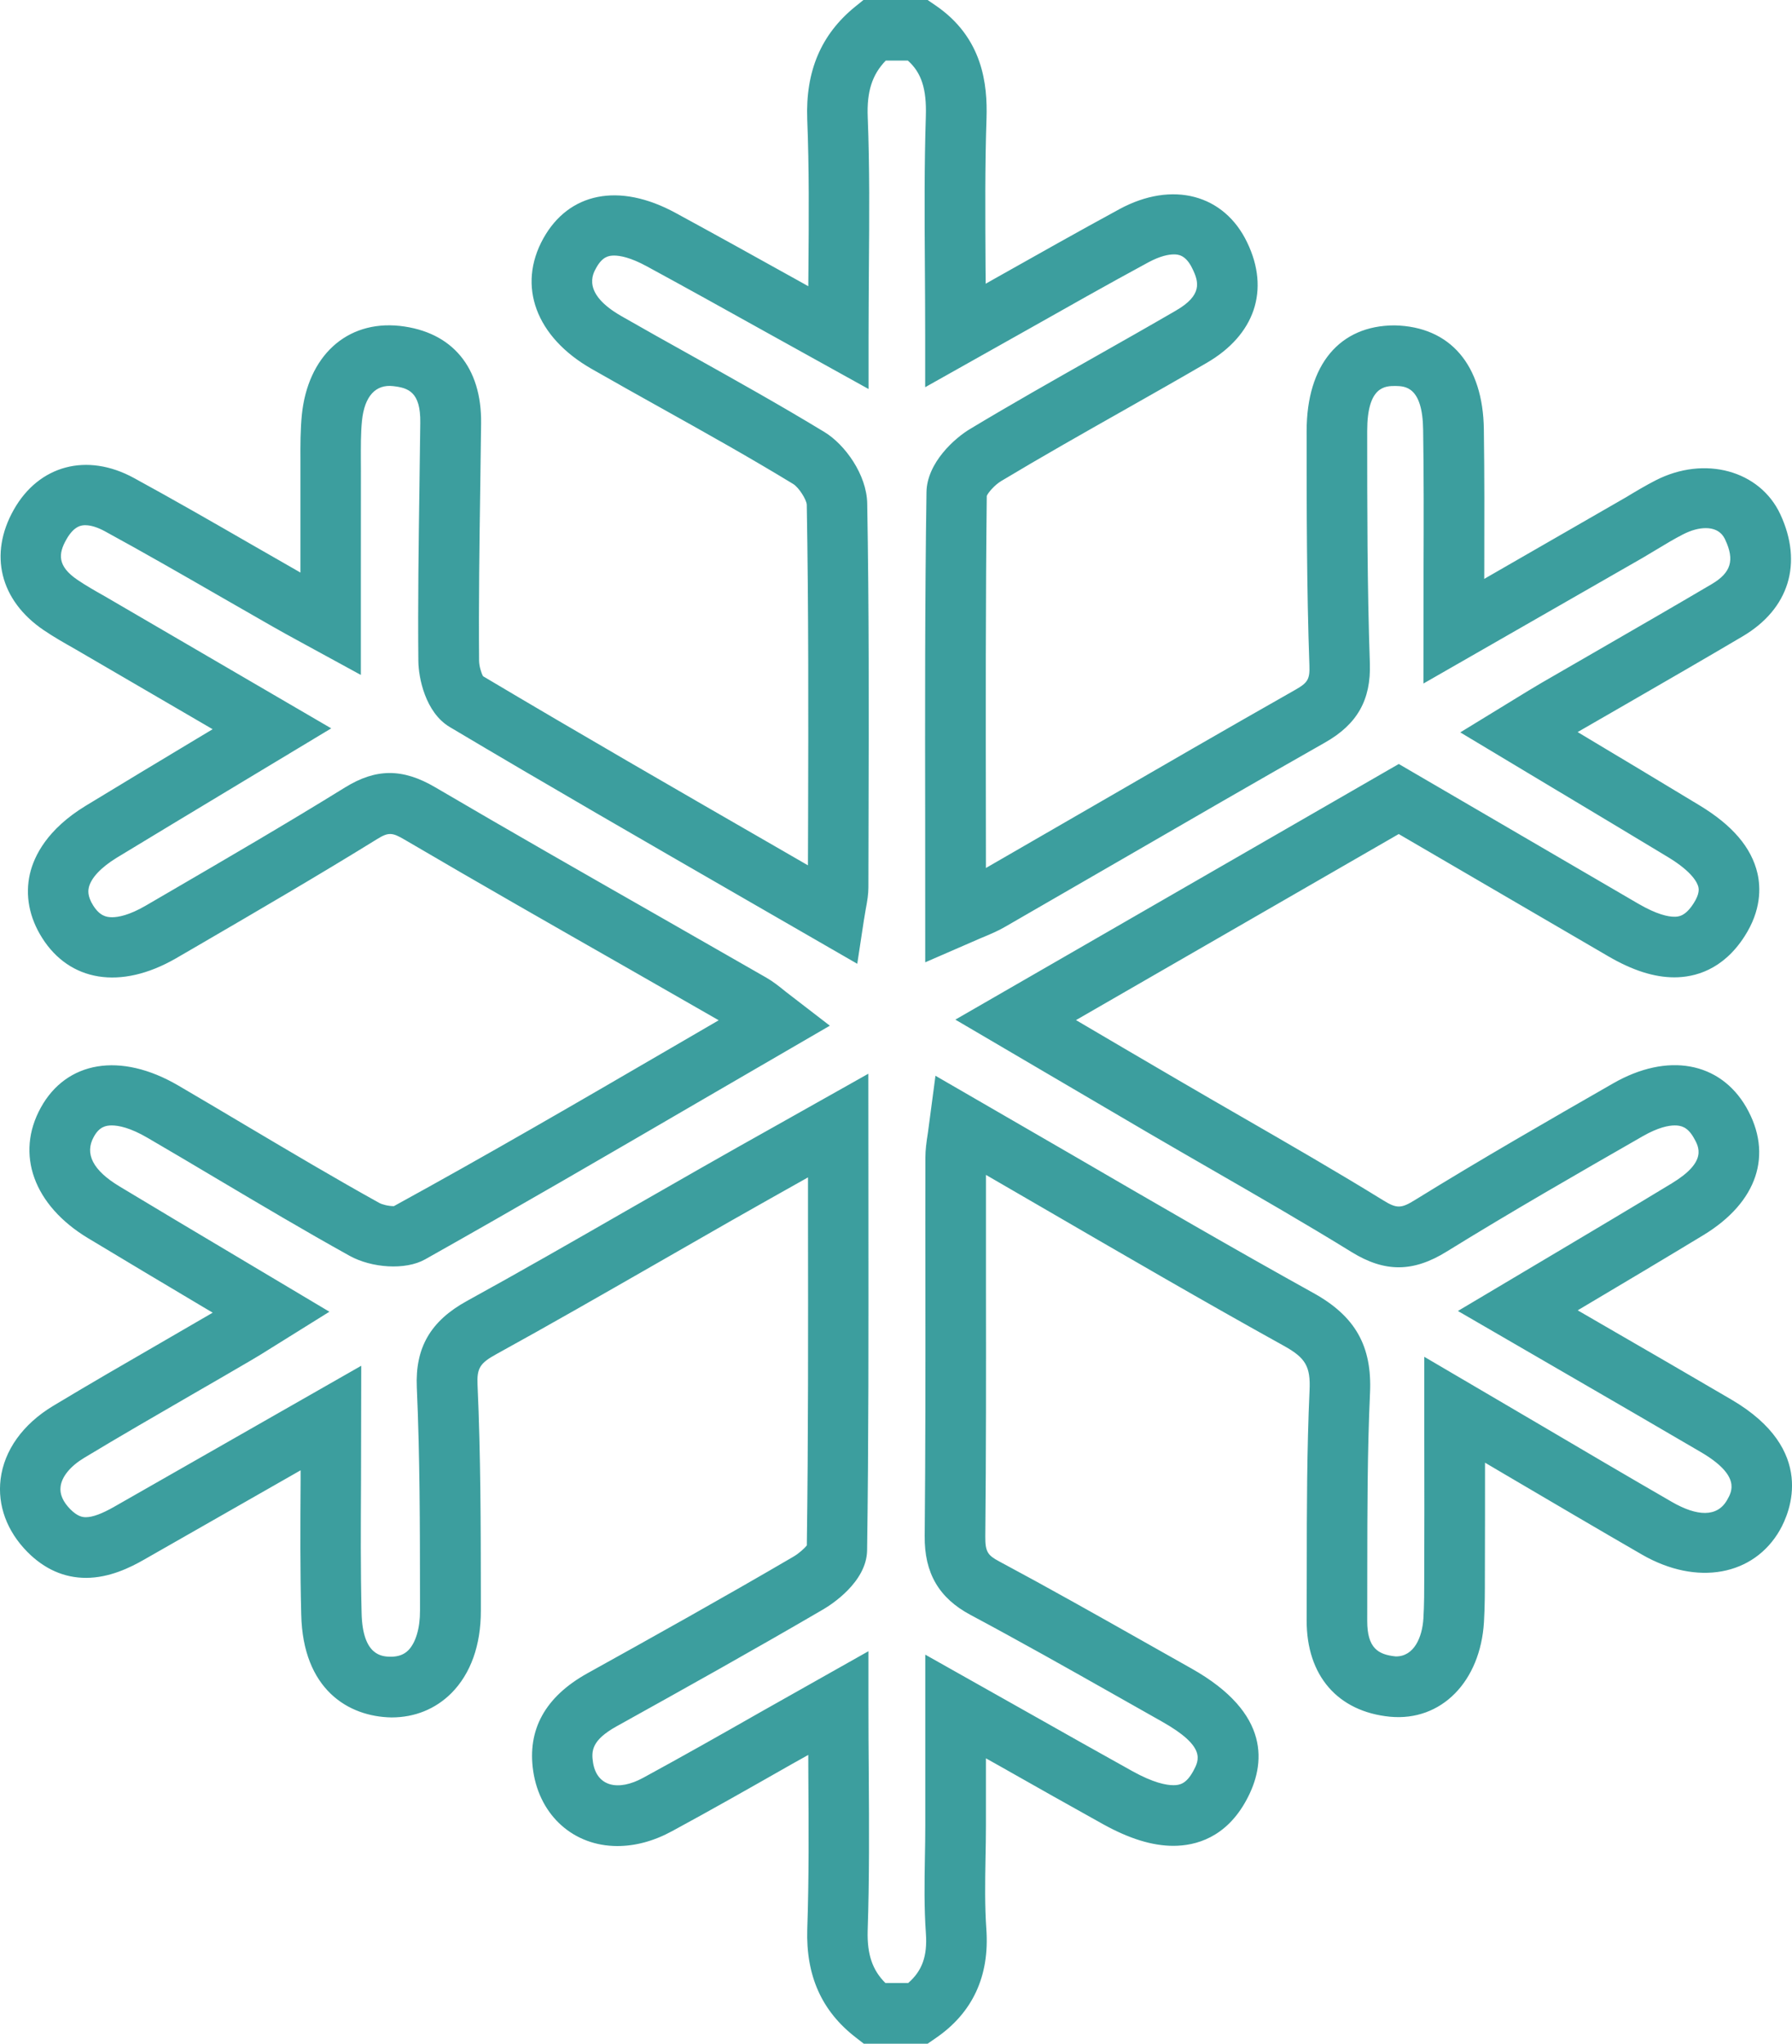 <?xml version="1.0" encoding="utf-8"?>
<!-- Generator: Adobe Illustrator 16.0.0, SVG Export Plug-In . SVG Version: 6.00 Build 0)  -->
<!DOCTYPE svg PUBLIC "-//W3C//DTD SVG 1.1//EN" "http://www.w3.org/Graphics/SVG/1.1/DTD/svg11.dtd">
<svg version="1.1" id="Layer_1" xmlns="http://www.w3.org/2000/svg" xmlns:xlink="http://www.w3.org/1999/xlink" x="0px" y="0px"
	 width="66.79px" height="76.13px" viewBox="0 0 66.79 76.13" style="enable-background:new 0 0 66.79 76.13;" xml:space="preserve"
	>
<g id="kQOE1X_1_">
	<g>
		<g>
			<path style="fill:#3C9E9E;" d="M34.573,76.13h-2.379l-0.305-0.238c-1.266-0.979-1.855-2.299-1.801-4.032
				c0.064-1.895,0.053-3.794,0.039-5.805c0-0.226-0.002-0.454-0.002-0.683l-0.652,0.365c-1.51,0.859-2.955,1.68-4.416,2.471
				c-0.68,0.371-1.37,0.559-2.047,0.559c-1.619,0-2.881-1.116-3.135-2.779c-0.234-1.552,0.443-2.779,2.014-3.654
				c2.459-1.364,5.08-2.825,7.678-4.344c0.213-0.124,0.412-0.309,0.504-0.42c0.055-3.99,0.049-7.947,0.044-12.136v-1.575
				l-0.013,0.007c-1.012,0.568-1.959,1.101-2.906,1.639l-2.764,1.583c-1.975,1.131-3.947,2.264-5.939,3.359
				c-0.605,0.332-0.722,0.522-0.695,1.135c0.119,2.623,0.121,5.29,0.124,7.867v0.545c0.003,1.292-0.379,2.355-1.101,3.08
				c-0.592,0.589-1.361,0.902-2.229,0.902c-1.619-0.027-3.304-1.051-3.365-3.832c-0.042-1.63-0.034-3.262-0.023-4.998V54.77
				l-5.823,3.321c-0.514,0.296-1.3,0.686-2.175,0.686c-0.812,0-1.547-0.324-2.182-0.963c-0.766-0.773-1.121-1.736-1.002-2.712
				c0.133-1.077,0.828-2.048,1.953-2.728c1.334-0.803,2.684-1.583,4.031-2.361c0.641-0.37,1.281-0.741,1.922-1.115l-0.387-0.229
				c-1.453-0.865-2.859-1.701-4.258-2.545c-2.029-1.223-2.72-3.133-1.76-4.868c0.95-1.718,2.953-2.09,5.131-0.814
				c0.855,0.499,1.709,1.007,2.561,1.513c1.63,0.965,3.26,1.934,4.915,2.852c0.108,0.061,0.343,0.123,0.55,0.123
				c3.484-1.908,6.877-3.882,10.322-5.886l1.785-1.038l-3.367-1.928c-2.787-1.588-5.569-3.176-8.338-4.799
				c-0.459-0.271-0.602-0.286-1.027-0.022c-2.195,1.357-4.453,2.671-6.639,3.944L6.56,35.698c-2.074,1.196-3.966,0.856-4.988-0.758
				c-0.482-0.76-0.641-1.586-0.457-2.39c0.158-0.672,0.645-1.656,2.068-2.527c1.359-0.828,2.723-1.646,4.145-2.501l0.597-0.358
				l-5.128-2.987c-0.396-0.224-0.797-0.451-1.176-0.709c-1.619-1.102-2.047-2.817-1.109-4.478c0.936-1.661,2.727-2.144,4.486-1.181
				c1.461,0.797,2.906,1.627,4.352,2.46l1.848,1.059v-3.795v-0.385c-0.003-0.564-0.003-1.129,0.051-1.688
				c0.221-2.184,1.658-3.532,3.652-3.32c1.953,0.218,3.059,1.542,3.03,3.636l-0.031,2.351c-0.031,2.161-0.062,4.323-0.044,6.483
				c0.002,0.204,0.083,0.466,0.148,0.58c3.596,2.138,7.166,4.196,10.947,6.373l1.162,0.671l0.006-1.818
				c0.01-3.811,0.018-7.751-0.05-11.62c-0.011-0.182-0.29-0.636-0.509-0.769c-1.601-0.976-3.274-1.91-4.894-2.814
				c-0.874-0.488-1.749-0.976-2.618-1.473c-2.076-1.186-2.781-3.093-1.796-4.861c0.942-1.692,2.806-2.106,4.938-0.942
				c1.484,0.806,2.965,1.629,4.562,2.516l0.374,0.209c0.002-0.209,0.002-0.417,0.005-0.622c0.016-1.938,0.028-3.769-0.044-5.592
				c-0.068-1.794,0.514-3.166,1.782-4.196L32.181,0h2.393l0.285,0.195c1.791,1.214,1.946,2.979,1.91,4.201
				c-0.061,1.796-0.047,3.607-0.037,5.526c0.004,0.214,0.004,0.43,0.006,0.647l0.348-0.197c1.604-0.903,3.109-1.751,4.629-2.577
				c1.99-1.081,3.916-0.545,4.768,1.235c0.855,1.769,0.29,3.451-1.519,4.494c-1.02,0.593-2.048,1.176-3.075,1.757
				c-1.533,0.867-3.064,1.733-4.574,2.639c-0.244,0.146-0.493,0.438-0.537,0.555c-0.045,3.941-0.039,7.931-0.033,12.154l0.002,1.704
				l3.809-2.199c2.569-1.487,5.139-2.974,7.721-4.438c0.467-0.263,0.545-0.398,0.526-0.907C48.7,21.872,48.7,18.914,48.7,16.055
				c0-2.463,1.227-3.934,3.279-3.934c2.089,0.045,3.295,1.492,3.326,3.872c0.023,1.679,0.021,3.358,0.016,5.151l-0.002,0.42
				l5.291-3.044c0.36-0.218,0.721-0.433,1.095-0.625c1.827-0.937,3.885-0.371,4.647,1.257c0.852,1.828,0.33,3.526-1.394,4.548
				c-1.406,0.83-2.817,1.645-4.231,2.46l-1.926,1.11l0.189,0.114c1.481,0.886,2.916,1.746,4.346,2.612
				c1.236,0.746,1.943,1.576,2.167,2.538c0.122,0.536,0.14,1.379-0.479,2.342c-0.811,1.265-1.871,1.531-2.619,1.531
				c-0.752,0-1.559-0.257-2.47-0.789l-7.803-4.549L40.103,38l0.037,0.021c1.303,0.766,2.535,1.49,3.772,2.211
				c0.792,0.463,1.585,0.921,2.38,1.379c1.735,1,3.529,2.034,5.27,3.107c0.496,0.307,0.664,0.301,1.174-0.016
				c2.451-1.514,4.953-2.949,7.371-4.336c2.053-1.184,3.999-0.802,4.973,0.871c1.017,1.766,0.422,3.548-1.589,4.77
				c-1.495,0.906-2.997,1.799-4.571,2.734l-0.117,0.07l0.965,0.559c1.635,0.944,3.207,1.855,4.775,2.773
				c3.176,1.865,2.174,4.188,1.793,4.857c-0.969,1.689-3.08,2.097-5.141,0.908c-1.664-0.96-3.319-1.936-5.092-2.977l-0.755-0.445
				c0,1.471,0,2.854-0.005,4.234c0,0.562,0,1.134-0.034,1.702c-0.132,2.206-1.58,3.708-3.501,3.528
				c-1.951-0.191-3.113-1.533-3.107-3.588l0.004-1.941c0-2.172,0.004-4.419,0.104-6.635c0.039-0.878-0.146-1.201-0.944-1.645
				c-3.025-1.676-5.958-3.381-9.064-5.185l-2.053-1.19c-0.002,1.389,0,2.775,0,4.164c0.004,3.104,0.006,6.206-0.025,9.31
				c-0.006,0.568,0.099,0.7,0.514,0.921c1.826,0.977,3.633,1.996,5.439,3.016l1.738,0.98c2.969,1.672,2.753,3.576,2.05,4.881
				c-0.763,1.422-1.907,1.721-2.732,1.721c-0.784,0-1.643-0.265-2.626-0.81c-1.243-0.69-2.479-1.388-3.814-2.144l-0.545-0.306v2.504
				c0,0.405-0.008,0.812-0.016,1.22c-0.016,0.916-0.029,1.779,0.031,2.637c0.125,1.756-0.514,3.127-1.899,4.07L34.573,76.13z
				 M33.001,73.87h0.846c0.527-0.454,0.721-1.012,0.662-1.848c-0.068-0.957-0.053-1.912-0.037-2.834
				c0.008-0.394,0.014-0.788,0.014-1.183v-6.368l3.912,2.203c1.334,0.753,2.566,1.448,3.805,2.136
				c0.781,0.434,1.264,0.524,1.528,0.524c0.231,0,0.479-0.041,0.745-0.529c0.218-0.408,0.487-0.908-1.171-1.842l-1.741-0.984
				c-1.79-1.012-3.58-2.021-5.393-2.989c-1.178-0.628-1.72-1.56-1.707-2.937c0.029-3.096,0.029-6.191,0.026-9.287
				c-0.003-1.605-0.003-3.21,0-4.816c0-0.279,0.038-0.562,0.093-0.909l0.283-2.134l5.068,2.932c3.096,1.8,6.02,3.498,9.024,5.164
				c1.558,0.863,2.185,1.977,2.104,3.723c-0.099,2.164-0.099,4.385-0.102,6.531l-0.002,1.949c-0.003,1.021,0.404,1.266,1.066,1.331
				c0.002,0,0.005,0,0.008,0c0.672,0,0.976-0.711,1.02-1.415c0.031-0.521,0.031-1.048,0.031-1.572
				c0.006-1.668,0.006-3.336,0.002-5.166v-3.008l4.162,2.442c1.766,1.04,3.416,2.011,5.074,2.968
				c0.934,0.537,1.682,0.571,2.049-0.074c0.182-0.316,0.521-0.908-0.975-1.785c-1.562-0.916-3.133-1.824-4.762-2.769l-4.295-2.489
				l3.426-2.036c1.566-0.932,3.064-1.819,4.551-2.722c1.326-0.807,1.012-1.349,0.805-1.708c-0.227-0.392-0.47-0.446-0.701-0.446
				c-0.223,0-0.611,0.07-1.188,0.4c-2.406,1.38-4.893,2.805-7.311,4.299c-1.253,0.777-2.309,0.779-3.545,0.018
				c-1.712-1.056-3.492-2.08-5.213-3.072c-0.799-0.461-1.598-0.92-2.393-1.385c-1.237-0.723-2.473-1.448-3.777-2.215l-3.385-1.986
				l16.527-9.523l8.932,5.208c0.686,0.398,1.105,0.482,1.336,0.482c0.141,0,0.402,0,0.719-0.496c0.236-0.363,0.192-0.55,0.18-0.61
				c-0.037-0.15-0.215-0.56-1.135-1.116c-1.43-0.864-2.859-1.72-4.338-2.605l-3.402-2.04l2.066-1.264
				c0.35-0.215,0.646-0.396,0.943-0.57l2.16-1.247c1.406-0.812,2.812-1.622,4.211-2.447c0.711-0.423,0.852-0.885,0.496-1.647
				c-0.05-0.106-0.203-0.434-0.729-0.434c-0.257,0-0.548,0.081-0.841,0.231c-0.33,0.169-0.644,0.358-0.957,0.547l-0.553,0.33
				l-8.169,4.681l0.005-4.328c0.006-1.777,0.01-3.445-0.016-5.112c-0.018-1.622-0.672-1.636-1.021-1.644
				c-0.393-0.002-1.064,0.001-1.064,1.675c0,2.84,0,5.779,0.099,8.656c0.046,1.36-0.47,2.271-1.671,2.951
				c-2.574,1.46-5.139,2.944-7.702,4.427l-4.214,2.433c-0.268,0.157-0.566,0.284-0.926,0.432l-2.059,0.895l-0.002-5.216
				c-0.006-4.232-0.011-8.231,0.049-12.297c0.018-1.105,1.066-2.021,1.619-2.351c1.523-0.916,3.072-1.793,4.621-2.669
				c1.02-0.577,2.043-1.156,3.057-1.745c0.989-0.571,0.857-1.063,0.615-1.559c-0.254-0.533-0.553-0.533-0.695-0.533
				c-0.184,0-0.5,0.053-0.96,0.302c-1.511,0.818-3.005,1.662-4.595,2.56l-3.711,2.085v-1.928c0-0.881-0.006-1.731-0.011-2.562
				c-0.013-1.941-0.023-3.772,0.036-5.61c0.031-1.004-0.16-1.614-0.67-2.067h-0.824c-0.512,0.528-0.709,1.164-0.672,2.101
				c0.074,1.876,0.059,3.731,0.043,5.697c-0.004,0.821-0.012,1.659-0.012,2.52v1.916l-3.725-2.065
				c-1.586-0.882-3.059-1.702-4.541-2.506c-0.607-0.33-0.996-0.4-1.217-0.4c-0.199,0-0.434,0.037-0.667,0.457
				c-0.135,0.238-0.534,0.958,0.942,1.801c0.861,0.494,1.73,0.978,2.598,1.462c1.637,0.915,3.328,1.859,4.969,2.856
				c0.766,0.467,1.572,1.589,1.591,2.657c0.069,3.894,0.06,7.844,0.05,11.667l-0.006,2.638c0,0.248-0.039,0.497-0.099,0.81
				c-0.021,0.118-0.044,0.248-0.067,0.398l-0.249,1.636l-4.134-2.383c-3.814-2.198-7.416-4.272-11.055-6.437
				c-0.913-0.544-1.164-1.844-1.17-2.454c-0.021-2.177,0.01-4.357,0.041-6.537l0.031-2.346c0.016-1.152-0.451-1.299-1.017-1.362
				c-0.631-0.07-1.062,0.353-1.157,1.299c-0.047,0.479-0.041,0.967-0.041,1.455l0.002,0.399l-0.002,3.946v3.66l-2.217-1.209
				c-0.451-0.247-0.766-0.418-1.076-0.596l-1.939-1.112c-1.43-0.823-2.859-1.645-4.307-2.434c-0.273-0.148-0.521-0.226-0.727-0.226
				c-0.123,0-0.41,0-0.711,0.533c-0.299,0.528-0.343,0.987,0.414,1.501c0.328,0.223,0.673,0.418,1.018,0.612l8.441,4.921
				l-3.861,2.324c-1.416,0.854-2.776,1.67-4.131,2.494c-0.589,0.361-0.96,0.755-1.043,1.111c-0.016,0.075-0.07,0.303,0.163,0.669
				c0.244,0.385,0.483,0.438,0.706,0.438c0.23,0,0.633-0.074,1.242-0.426l0.854-0.497c2.172-1.265,4.419-2.573,6.586-3.913
				c1.147-0.708,2.141-0.72,3.36-0.005c2.758,1.618,5.535,3.202,8.311,4.786l4.038,2.31c0.247,0.143,0.47,0.319,0.716,0.52
				l1.643,1.265l-4.795,2.784c-3.456,2.012-6.857,3.99-10.289,5.92c-0.736,0.414-1.998,0.321-2.817-0.133
				c-1.674-0.929-3.321-1.907-4.97-2.885c-0.848-0.504-1.697-1.008-2.548-1.503c-0.659-0.387-1.095-0.468-1.345-0.468
				c-0.225,0-0.464,0.051-0.669,0.424c-0.351,0.633-0.031,1.25,0.947,1.841c1.396,0.843,2.8,1.677,4.247,2.538l3.587,2.137
				l-2.122,1.322c-0.31,0.194-0.557,0.35-0.808,0.494c-0.734,0.431-1.477,0.859-2.219,1.287c-1.333,0.772-2.67,1.543-3.991,2.34
				c-0.514,0.309-0.835,0.701-0.879,1.072c-0.037,0.279,0.088,0.564,0.363,0.843c0.26,0.259,0.438,0.296,0.578,0.296
				c0.252,0,0.598-0.127,1.054-0.387l9.21-5.254l-0.008,4.278c-0.008,1.715-0.02,3.323,0.022,4.933
				c0.036,1.609,0.773,1.622,1.087,1.627l0,0c0.283,0,0.49-0.078,0.652-0.238c0.279-0.283,0.44-0.822,0.438-1.479V59.45
				c-0.002-2.553-0.005-5.194-0.119-7.771c-0.064-1.479,0.512-2.47,1.863-3.214c1.98-1.088,3.941-2.213,5.9-3.338l2.774-1.586
				c0.95-0.543,1.901-1.076,2.917-1.646l3.375-1.898l0.004,5.434c0.002,4.248,0.008,8.26-0.05,12.326
				c-0.023,1.188-1.353,2.025-1.616,2.182c-2.621,1.531-5.252,2.997-7.723,4.369c-0.922,0.514-0.942,0.912-0.877,1.34
				c0.137,0.897,0.929,1.09,1.871,0.576c1.447-0.787,2.883-1.599,4.377-2.45l4.018-2.265v1.93c0,0.891,0.004,1.754,0.012,2.601
				c0.014,2.034,0.023,3.957-0.041,5.894C32.318,72.799,32.513,73.386,33.001,73.87z"/>
		</g>
	</g>
</g>
</svg>
